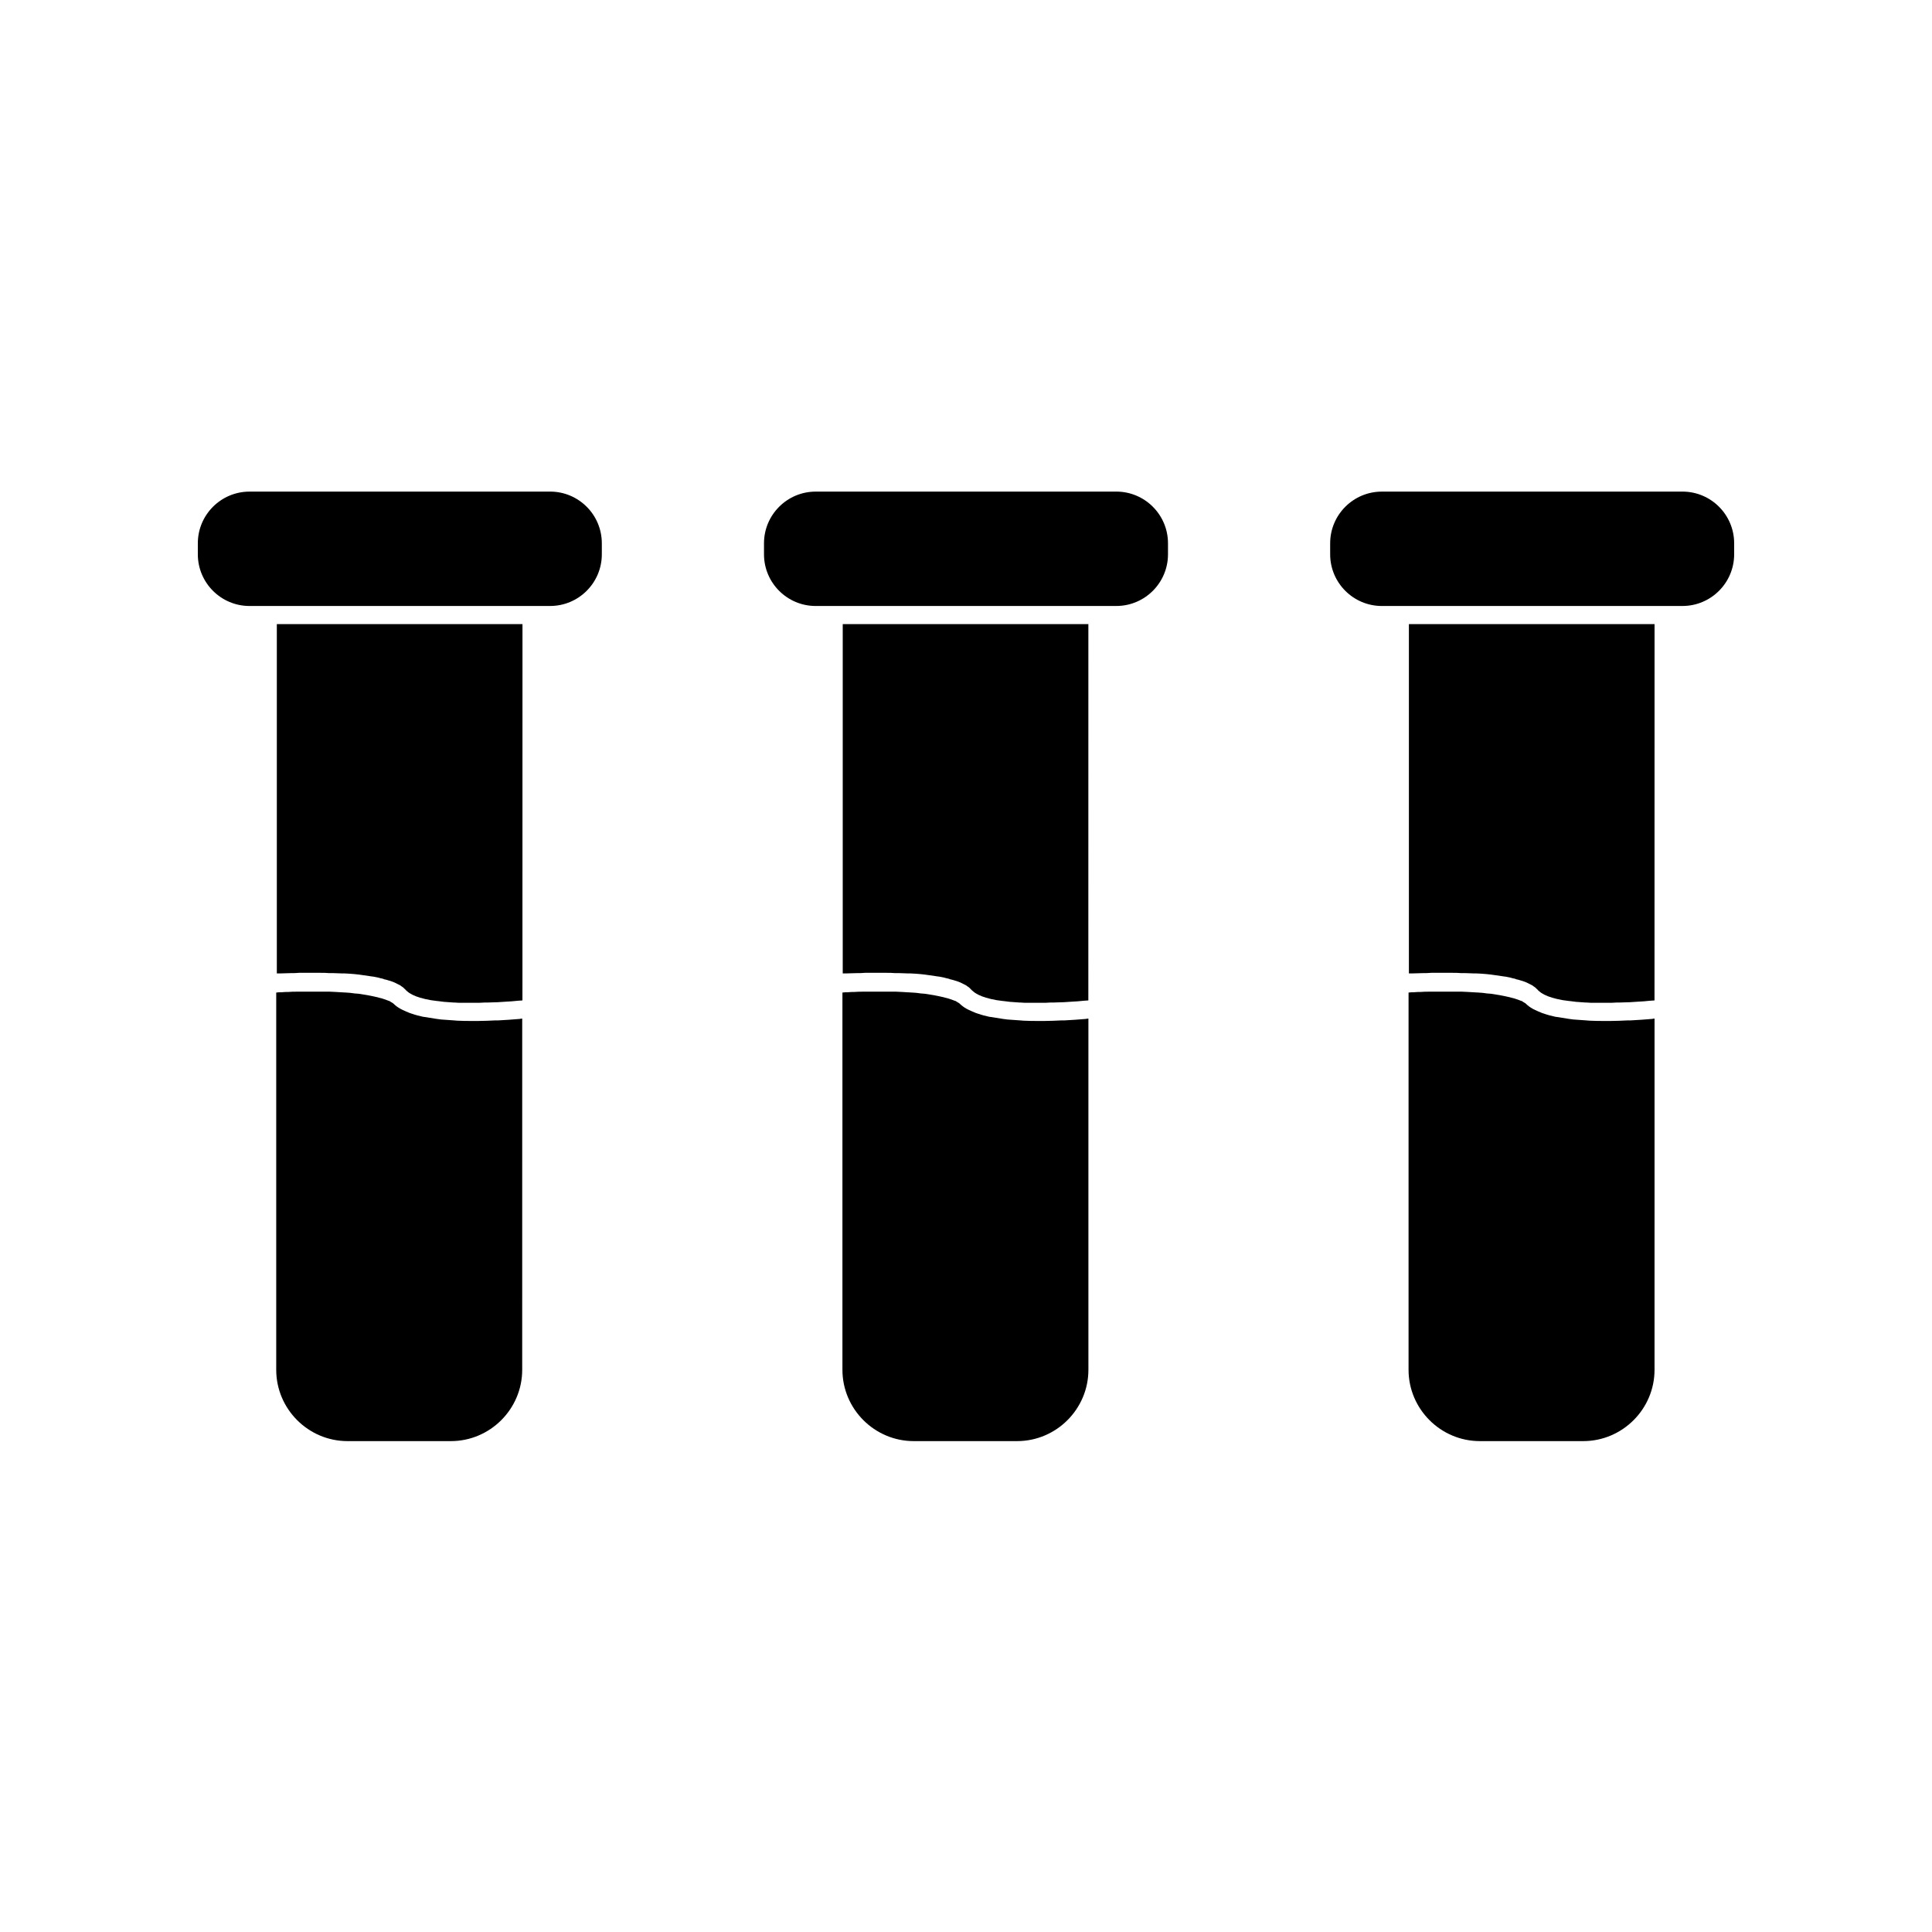 <?xml version="1.0" encoding="UTF-8"?>
<!-- Uploaded to: ICON Repo, www.iconrepo.com, Generator: ICON Repo Mixer Tools -->
<svg fill="#000000" width="800px" height="800px" version="1.1" viewBox="144 144 512 512" xmlns="http://www.w3.org/2000/svg">
 <g>
  <path d="m275.38 414.41c-1.652 0.078-3.227 0.156-4.644 0.156h-0.945-0.551c-1.418 0-2.832 0-4.094-0.078-0.316 0-0.629-0.078-0.945-0.078-1.18-0.078-2.203-0.156-3.305-0.234-0.395-0.078-0.789-0.078-1.18-0.156-1.023-0.156-2.047-0.316-2.914-0.473-0.156 0-0.395-0.078-0.629-0.078-1.102-0.234-2.047-0.473-2.914-0.789-0.234-0.078-0.473-0.156-0.707-0.234-0.629-0.234-1.258-0.551-1.812-0.789-0.234-0.078-0.395-0.234-0.629-0.316-0.707-0.395-1.34-0.867-1.812-1.34-0.078-0.078-0.156-0.156-0.316-0.234-0.156-0.078-0.234-0.156-0.395-0.234-0.078-0.078-0.156-0.078-0.234-0.156s-0.234-0.156-0.395-0.156c-0.078-0.078-0.234-0.078-0.395-0.156-0.156-0.078-0.234-0.078-0.395-0.156-0.156-0.078-0.316-0.078-0.473-0.156s-0.316-0.078-0.473-0.156-0.395-0.078-0.629-0.156c-0.156-0.078-0.395-0.078-0.551-0.156-0.234-0.078-0.473-0.078-0.707-0.156s-0.473-0.078-0.707-0.156c-0.234-0.078-0.551-0.078-0.789-0.156-0.234-0.078-0.551-0.078-0.867-0.156-0.316-0.078-0.629-0.078-0.945-0.156s-0.629-0.078-1.023-0.156c-0.316 0-0.707-0.078-1.023-0.078-0.395-0.078-0.789-0.078-1.18-0.156-0.395 0-0.707-0.078-1.102-0.078-0.473 0-0.945-0.078-1.418-0.078-0.395 0-0.867-0.078-1.258-0.078-0.551 0-1.102-0.078-1.652-0.078h-1.418-1.891-1.496-2.203-1.574c-0.789 0-1.652 0-2.441 0.078-0.551 0-1.102 0-1.73 0.078-0.473 0-0.945 0-1.418 0.078v99.977c0 10.391 8.5 18.895 18.895 18.895h27.395c10.391 0 18.895-8.5 18.895-18.895l0.004-93.07c-0.234 0-0.395 0-0.629 0.078-1.969 0.156-3.938 0.316-5.746 0.395h-0.633z"/>
  <path d="m282.62 309.39h-65.258v92.574h1.023c0.945 0 1.812-0.078 2.754-0.078 0.707 0 1.418 0 2.125-0.078h2.363 1.258 0.789 1.258c0.789 0 1.496 0 2.281 0.078h1.102c0.789 0 1.496 0.078 2.203 0.078h0.707c1.891 0.078 3.543 0.234 5.039 0.473 0.234 0 0.395 0.078 0.629 0.078 0.473 0.078 1.023 0.156 1.496 0.234 0.234 0 0.395 0.078 0.629 0.078 0.395 0.078 0.789 0.156 1.18 0.234 0.156 0.078 0.395 0.078 0.551 0.156 0.395 0.078 0.789 0.156 1.102 0.316 0.156 0 0.234 0.078 0.395 0.078 0.473 0.156 0.867 0.234 1.34 0.395 0.395 0.156 0.707 0.234 1.023 0.395 0.078 0.078 0.234 0.078 0.316 0.156 0.234 0.078 0.395 0.234 0.629 0.316 0.078 0.078 0.234 0.078 0.316 0.156 0.156 0.078 0.316 0.156 0.473 0.316 0.078 0.078 0.156 0.078 0.234 0.156 0.156 0.078 0.316 0.234 0.395 0.316 0.078 0.078 0.156 0.078 0.156 0.156 0.156 0.156 0.395 0.316 0.473 0.473 0.156 0.156 0.316 0.234 0.473 0.395 0.156 0.156 0.316 0.234 0.551 0.395 0.234 0.156 0.473 0.234 0.707 0.395 1.102 0.551 2.598 1.023 4.801 1.418 0.551 0.078 1.102 0.156 1.73 0.234h0.078c0.629 0.078 1.258 0.156 1.891 0.234h0.156c0.629 0.078 1.34 0.078 2.125 0.156h0.234c0.707 0.078 1.496 0.078 2.281 0.078h0.395 2.441 0.551c0.789 0 1.652 0 2.519-0.078h0.867c0.789 0 1.652-0.078 2.519-0.078 0.395 0 0.789-0.078 1.18-0.078 0.789-0.078 1.652-0.078 2.519-0.156 0.551-0.078 1.102-0.078 1.652-0.156 0.395 0 0.789-0.078 1.18-0.078l0.012-99.738z"/>
  <path d="m289.79 304.59c7.559 0 13.699-6.141 13.699-13.699v-2.914c0-7.559-6.141-13.699-13.699-13.699l-79.664 0.004c-7.559 0-13.699 6.141-13.699 13.699v2.914c0 7.559 6.141 13.699 13.699 13.699l4.883-0.004z"/>
  <path d="m425.43 414.41c-1.652 0.078-3.227 0.156-4.644 0.156h-0.945-0.551c-1.418 0-2.832 0-4.094-0.078-0.316 0-0.629-0.078-0.945-0.078-1.18-0.078-2.203-0.156-3.305-0.234-0.395-0.078-0.789-0.078-1.18-0.156-1.023-0.156-2.047-0.316-2.914-0.473-0.156 0-0.395-0.078-0.629-0.078-1.102-0.234-2.047-0.473-2.914-0.789-0.234-0.078-0.473-0.156-0.707-0.234-0.629-0.234-1.258-0.551-1.812-0.789-0.234-0.078-0.395-0.234-0.629-0.316-0.707-0.395-1.34-0.867-1.812-1.34-0.078-0.078-0.156-0.156-0.316-0.234-0.156-0.078-0.234-0.156-0.395-0.234-0.078-0.078-0.156-0.078-0.234-0.156-0.078-0.078-0.234-0.156-0.395-0.156-0.078-0.078-0.234-0.078-0.395-0.156-0.156-0.078-0.234-0.078-0.395-0.156-0.156-0.078-0.316-0.078-0.473-0.156s-0.316-0.078-0.473-0.156-0.395-0.078-0.629-0.156c-0.156-0.078-0.395-0.078-0.551-0.156-0.234-0.078-0.473-0.078-0.707-0.156-0.234-0.078-0.473-0.078-0.707-0.156s-0.551-0.078-0.789-0.156c-0.234-0.078-0.551-0.078-0.867-0.156-0.316-0.078-0.629-0.078-0.945-0.156-0.316-0.078-0.629-0.078-1.023-0.156-0.316 0-0.707-0.078-1.023-0.078-0.395-0.078-0.789-0.078-1.18-0.156-0.395 0-0.707-0.078-1.102-0.078-0.473 0-0.945-0.078-1.418-0.078-0.395 0-0.867-0.078-1.258-0.078-0.551 0-1.102-0.078-1.652-0.078h-1.418-1.891-1.496-2.203-1.574c-0.789 0-1.652 0-2.441 0.078-0.551 0-1.102 0-1.73 0.078-0.473 0-0.945 0-1.418 0.078v99.977c0 10.391 8.5 18.895 18.895 18.895h27.395c10.391 0 18.895-8.5 18.895-18.895v-93.07c-0.234 0-0.395 0-0.629 0.078-1.969 0.156-3.938 0.316-5.746 0.395h-0.629z"/>
  <path d="m432.59 309.39h-65.258v92.574h1.023c0.945 0 1.812-0.078 2.754-0.078 0.707 0 1.418 0 2.125-0.078h2.363 1.258 0.789 1.258c0.789 0 1.496 0 2.281 0.078h1.102c0.789 0 1.496 0.078 2.203 0.078h0.707c1.891 0.078 3.543 0.234 5.039 0.473 0.234 0 0.395 0.078 0.629 0.078 0.473 0.078 1.023 0.156 1.496 0.234 0.234 0 0.395 0.078 0.629 0.078 0.395 0.078 0.789 0.156 1.18 0.234 0.156 0.078 0.395 0.078 0.551 0.156 0.395 0.078 0.789 0.156 1.102 0.316 0.156 0 0.234 0.078 0.395 0.078 0.473 0.156 0.867 0.234 1.34 0.395 0.395 0.156 0.707 0.234 1.023 0.395 0.078 0.078 0.234 0.078 0.316 0.156 0.234 0.078 0.395 0.234 0.629 0.316 0.078 0.078 0.234 0.078 0.316 0.156 0.156 0.078 0.316 0.156 0.473 0.316 0.078 0.078 0.156 0.078 0.234 0.156 0.156 0.078 0.316 0.234 0.395 0.316 0.078 0.078 0.156 0.078 0.156 0.156 0.156 0.156 0.316 0.316 0.473 0.473s0.316 0.234 0.473 0.395c0.156 0.156 0.316 0.234 0.551 0.395 0.234 0.156 0.473 0.234 0.707 0.395 1.102 0.551 2.598 1.023 4.801 1.418 0.551 0.078 1.102 0.156 1.73 0.234h0.078c0.629 0.078 1.258 0.156 1.891 0.234h0.156c0.629 0.078 1.34 0.078 2.125 0.156h0.234c0.707 0.078 1.496 0.078 2.281 0.078h0.395 2.441 0.551c0.789 0 1.652 0 2.519-0.078h0.867c0.789 0 1.652-0.078 2.519-0.078 0.395 0 0.789-0.078 1.18-0.078 0.789-0.078 1.652-0.078 2.519-0.156 0.551-0.078 1.102-0.078 1.652-0.156 0.395 0 0.789-0.078 1.18-0.078l0.008-99.738z"/>
  <path d="m439.83 304.59c7.559 0 13.699-6.141 13.699-13.699v-2.914c0-7.559-6.141-13.699-13.699-13.699l-79.664 0.004c-7.559 0-13.699 6.141-13.699 13.699v2.914c0 7.559 6.141 13.699 13.699 13.699h74.863z"/>
  <path d="m575.46 414.41c-1.652 0.078-3.227 0.156-4.644 0.156h-0.945-0.551c-1.418 0-2.832 0-4.094-0.078-0.316 0-0.629-0.078-0.945-0.078-1.18-0.078-2.203-0.156-3.305-0.234-0.395-0.078-0.789-0.078-1.18-0.156-1.023-0.156-2.047-0.316-2.914-0.473-0.156 0-0.395-0.078-0.629-0.078-1.102-0.234-2.047-0.473-2.914-0.789-0.234-0.078-0.473-0.156-0.707-0.234-0.629-0.234-1.258-0.551-1.812-0.789-0.234-0.078-0.395-0.234-0.629-0.316-0.707-0.395-1.34-0.867-1.812-1.34-0.078-0.078-0.156-0.156-0.316-0.234-0.156-0.078-0.234-0.156-0.395-0.234-0.078-0.078-0.156-0.078-0.234-0.156s-0.234-0.156-0.395-0.156c-0.078-0.078-0.234-0.078-0.395-0.156-0.156-0.078-0.234-0.078-0.395-0.156-0.156-0.078-0.316-0.078-0.473-0.156s-0.316-0.078-0.473-0.156-0.395-0.078-0.629-0.156c-0.156-0.078-0.395-0.078-0.551-0.156-0.234-0.078-0.473-0.078-0.707-0.156s-0.473-0.078-0.707-0.156-0.551-0.078-0.789-0.156c-0.234-0.078-0.551-0.078-0.867-0.156s-0.629-0.078-0.945-0.156c-0.316-0.078-0.629-0.078-1.023-0.156-0.316 0-0.707-0.078-1.023-0.078-0.395-0.078-0.789-0.078-1.18-0.156-0.395 0-0.707-0.078-1.102-0.078-0.473 0-0.945-0.078-1.418-0.078-0.395 0-0.867-0.078-1.258-0.078-0.551 0-1.102-0.078-1.652-0.078h-1.418-1.891-1.496-2.203-1.574c-0.789 0-1.652 0-2.441 0.078-0.551 0-1.102 0-1.73 0.078-0.473 0-0.945 0-1.418 0.078v99.977c0 10.391 8.5 18.895 18.895 18.895h27.395c10.391 0 18.895-8.5 18.895-18.895l0.004-93.07c-0.234 0-0.395 0-0.629 0.078-1.969 0.156-3.938 0.316-5.746 0.395h-0.633z"/>
  <path d="m582.63 309.39h-65.258v92.574h1.023c0.945 0 1.812-0.078 2.754-0.078 0.707 0 1.418 0 2.125-0.078h2.363 1.258 0.789 1.258c0.789 0 1.496 0 2.281 0.078h1.102c0.789 0 1.496 0.078 2.203 0.078h0.707c1.891 0.078 3.543 0.234 5.039 0.473 0.234 0 0.395 0.078 0.629 0.078 0.473 0.078 1.023 0.156 1.496 0.234 0.234 0 0.395 0.078 0.629 0.078 0.395 0.078 0.789 0.156 1.18 0.234 0.156 0.078 0.395 0.078 0.551 0.156 0.395 0.078 0.789 0.156 1.102 0.316 0.156 0 0.234 0.078 0.395 0.078 0.473 0.156 0.867 0.234 1.34 0.395 0.395 0.156 0.707 0.234 1.023 0.395 0.078 0.078 0.234 0.078 0.316 0.156 0.234 0.078 0.395 0.234 0.629 0.316 0.078 0.078 0.234 0.078 0.316 0.156 0.156 0.078 0.316 0.156 0.473 0.316 0.078 0.078 0.156 0.078 0.234 0.156 0.156 0.078 0.316 0.234 0.395 0.316 0.078 0.078 0.156 0.078 0.156 0.156 0.156 0.156 0.395 0.316 0.473 0.473 0.156 0.156 0.316 0.234 0.473 0.395 0.156 0.156 0.316 0.234 0.551 0.395 0.234 0.156 0.473 0.234 0.707 0.395 1.102 0.551 2.598 1.023 4.801 1.418 0.551 0.078 1.102 0.156 1.73 0.234h0.078c0.629 0.078 1.258 0.156 1.891 0.234h0.156c0.629 0.078 1.34 0.078 2.125 0.156h0.234c0.707 0.078 1.496 0.078 2.281 0.078h0.395 2.441 0.551c0.789 0 1.652 0 2.519-0.078h0.867c0.789 0 1.652-0.078 2.519-0.078 0.395 0 0.789-0.078 1.18-0.078 0.789-0.078 1.652-0.078 2.519-0.156 0.551-0.078 1.102-0.078 1.652-0.156 0.395 0 0.789-0.078 1.18-0.078l0.012-99.738z"/>
  <path d="m589.87 304.59c7.559 0 13.699-6.141 13.699-13.699v-2.914c0-7.559-6.141-13.699-13.699-13.699l-79.664 0.004c-7.559 0-13.699 6.141-13.699 13.699v2.914c0 7.559 6.141 13.699 13.699 13.699h74.863z"/>
 </g>
</svg>